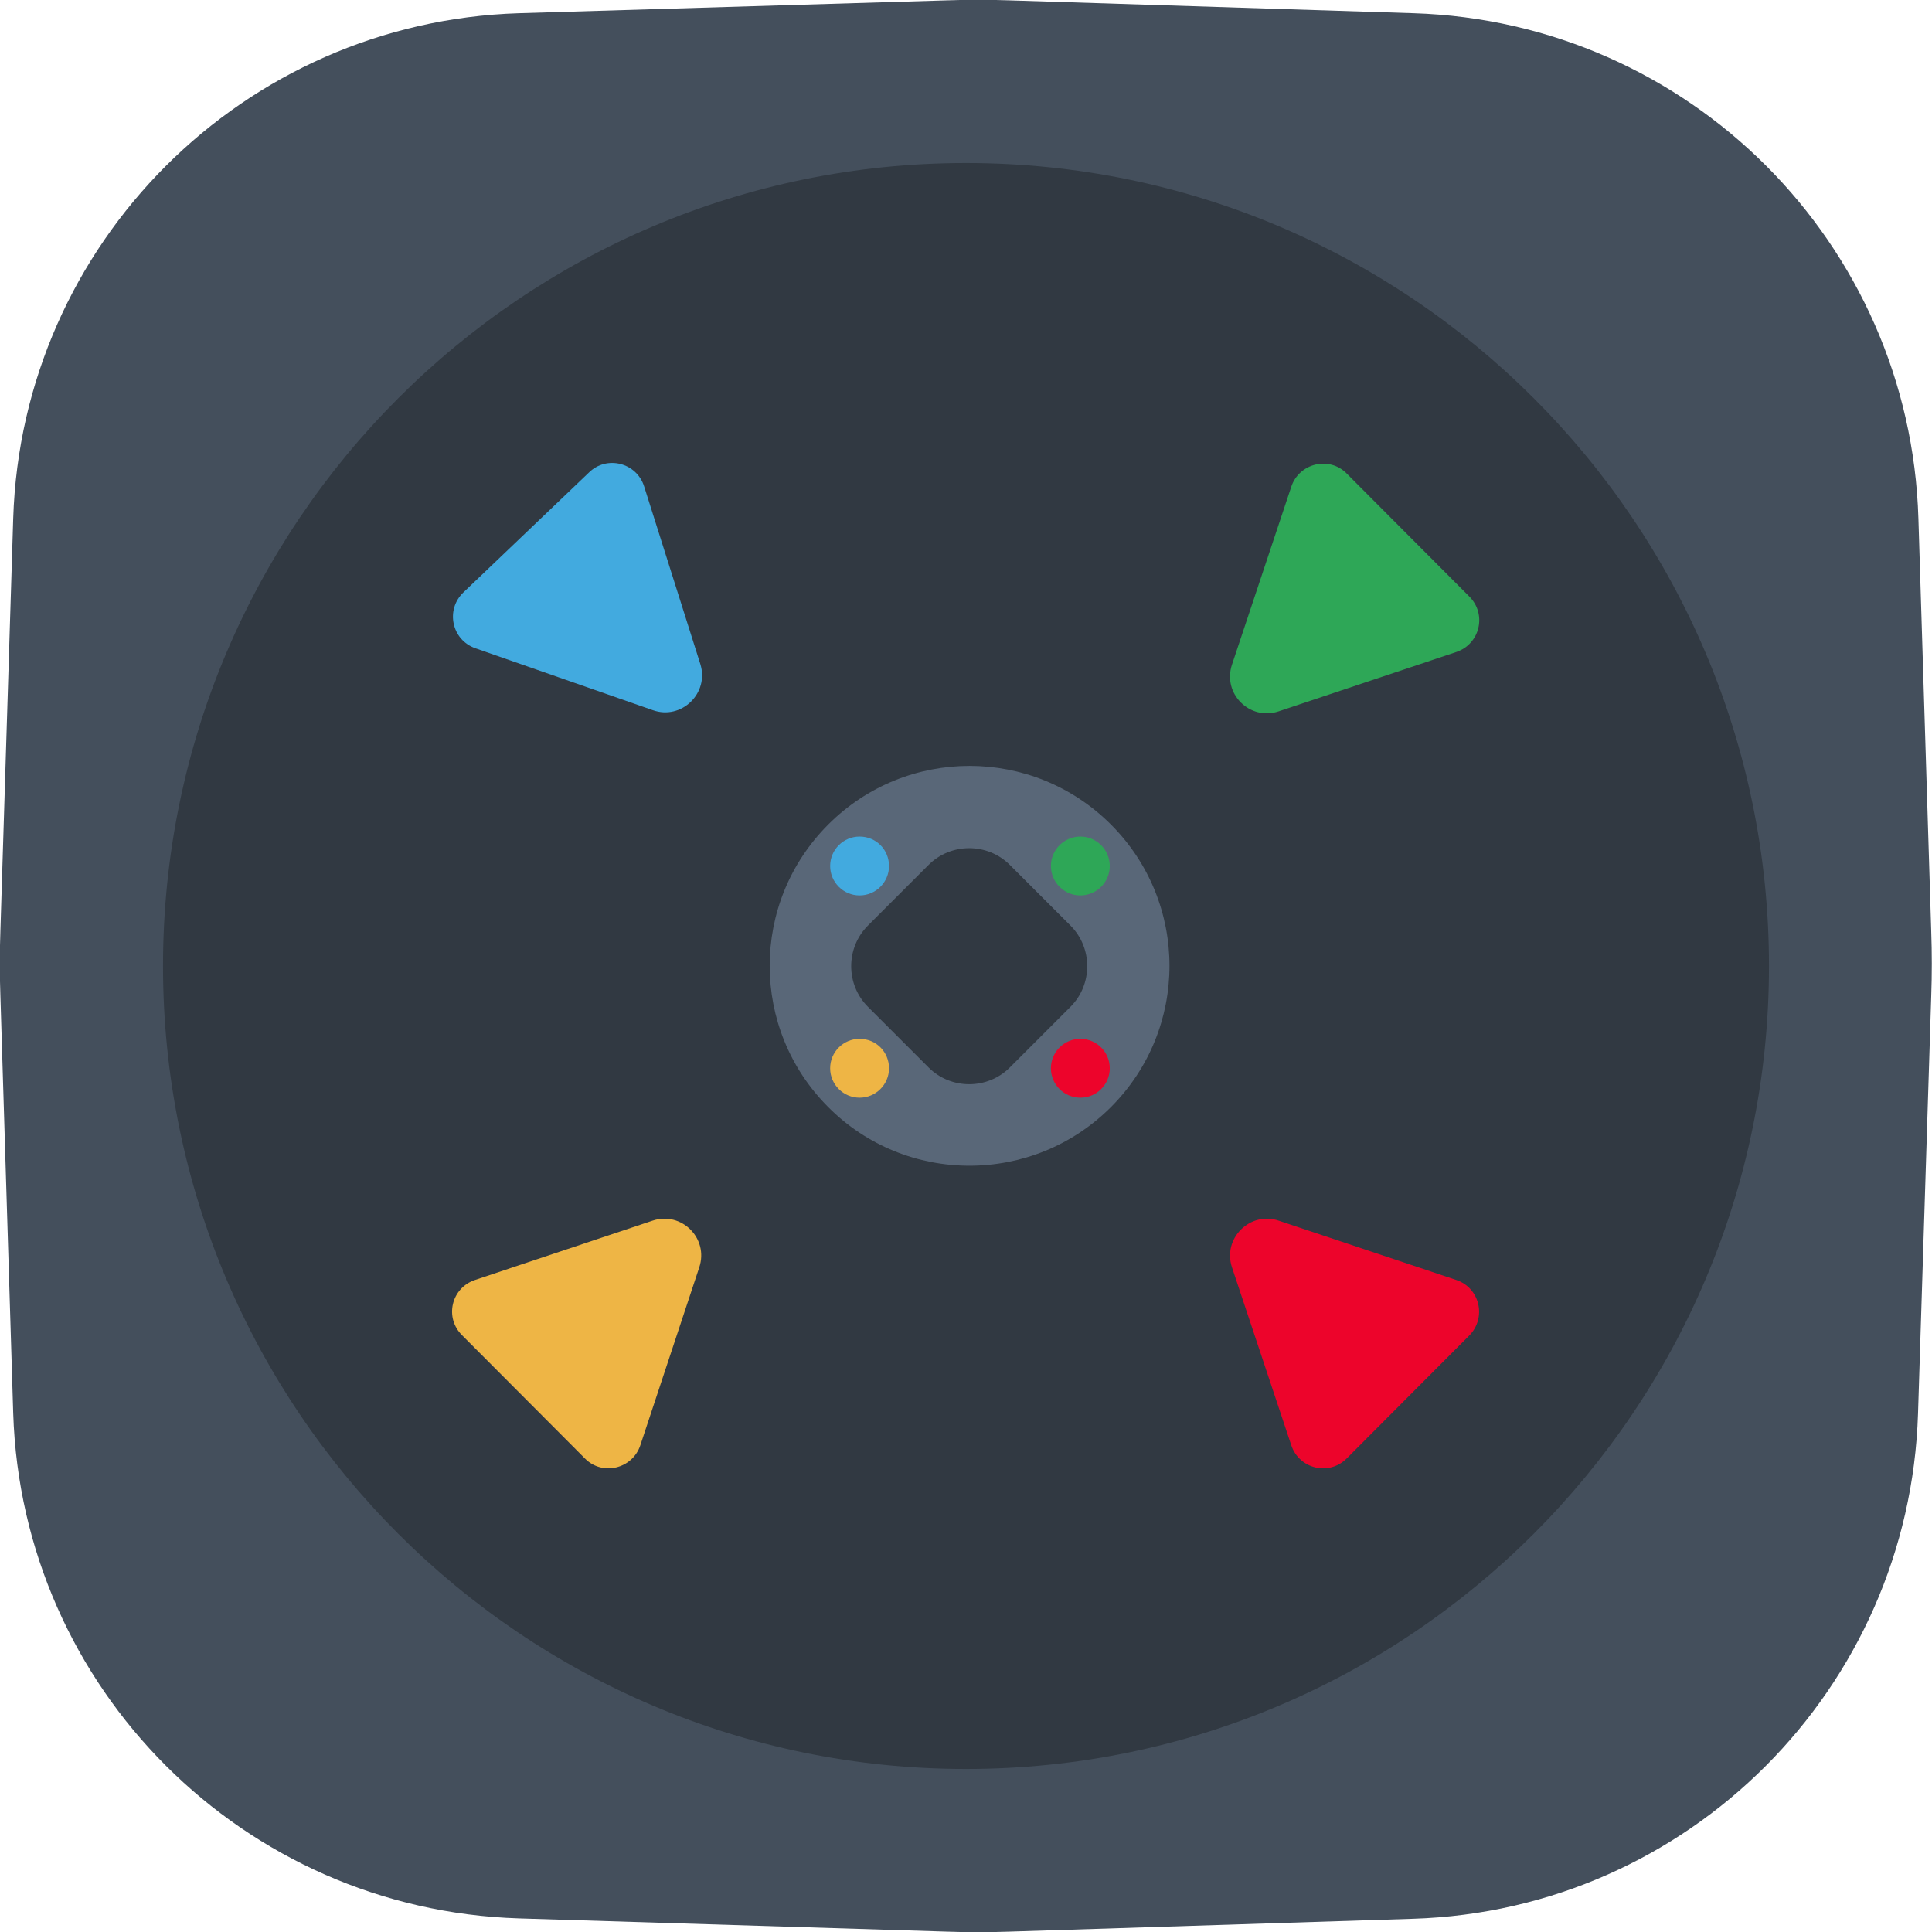 <?xml version="1.0" encoding="utf-8"?>
<!-- Generator: Adobe Illustrator 24.1.1, SVG Export Plug-In . SVG Version: 6.00 Build 0)  -->
<svg version="1.1" id="Layer_1" xmlns="http://www.w3.org/2000/svg" xmlns:xlink="http://www.w3.org/1999/xlink" x="0px" y="0px"
	 viewBox="0 0 512 512" style="enable-background:new 0 0 512 512;" xml:space="preserve">
<style type="text/css">
	.st0{fill:#444F5C;}
	.st1{fill:#313942;}
	.st2{fill:#EEB545;}
	.st3{fill:#42AADF;}
	.st4{fill:#ED042B;}
	.st5{fill:#2EA757;}
	.st6{fill:#596778;}
</style>
<g>
	<path class="st0" d="M250.7,0.1c5.7-0.2,11.3-0.2,17,0l106.9,3.4c73,2.3,131.6,60.9,133.8,133.9l3.4,109.5c0.2,5.7,0.2,11.3,0,17
		l-3.5,110.7c-2.3,73-60.9,131.6-133.8,133.9l-106.8,3.4c-5.7,0.2-11.3,0.2-17,0l-113.2-3.5c-73-2.3-131.7-60.9-134-133.9L0.1,263.8
		c-0.2-5.7-0.2-11.3,0-17l3.4-109.4c2.3-73,61-131.6,134-133.9L250.7,0.1z"/>
	<path class="st1" d="M256,43.2c117.5,0,212.8,95.3,212.8,212.8c0,117.5-95.3,212.8-212.8,212.8S43.2,373.5,43.2,256
		C43.2,138.5,138.5,43.2,256,43.2"/>
	<path class="st2" d="M125.9,339.2l47-15.7c7.7-2.6,15,4.7,12.4,12.4L169.7,383c-2.1,6.3-10.1,8.2-14.7,3.5l-32.5-32.6
		C117.7,349.2,119.6,341.3,125.9,339.2"/>
	<path class="st3" d="M170.7,128.9l14.9,47.1c2.4,7.7-5,14.9-12.6,12.2L126,171.8c-6.3-2.2-8-10.2-3.2-14.8l33.3-31.8
		C160.8,120.6,168.7,122.6,170.7,128.9"/>
	<path class="st4" d="M342.2,383l-15.7-47.1c-2.6-7.7,4.8-15,12.4-12.4l47,15.7c6.3,2.1,8.1,10,3.5,14.7l-32.5,32.6
		C352.2,391.2,344.3,389.3,342.2,383"/>
	<path class="st5" d="M326.5,176.1l15.7-47.1c2.1-6.3,10.1-8.2,14.7-3.5l32.5,32.6c4.7,4.7,2.8,12.6-3.5,14.7l-47,15.7
		C331.2,191.1,323.9,183.8,326.5,176.1"/>
	<path class="st6" d="M294.4,293.4c20.7-20.7,20.7-54.2,0-74.9c-20.7-20.7-54.2-20.7-74.9,0c-20.7,20.7-20.7,54.2,0,74.9
		C240.1,314.1,273.7,314.1,294.4,293.4z M230,266.8c-5.9-5.9-5.9-15.6,0-21.5l16.1-16.1c5.9-5.9,15.6-5.9,21.5,0l16.1,16.1
		c5.9,5.9,5.9,15.6,0,21.5l-16.1,16.1c-5.9,5.9-15.6,5.9-21.5,0L230,266.8z"/>
	<path class="st5" d="M294.1,229.5c0,4.3-3.5,7.8-7.8,7.8c-4.3,0-7.8-3.5-7.8-7.8c0-4.3,3.5-7.8,7.8-7.8
		C290.6,221.7,294.1,225.2,294.1,229.5"/>
	<path class="st4" d="M294.1,283.1c0,4.3-3.5,7.8-7.8,7.8c-4.3,0-7.8-3.5-7.8-7.8c0-4.3,3.5-7.8,7.8-7.8
		C290.6,275.3,294.1,278.8,294.1,283.1"/>
	<path class="st3" d="M235.6,229.5c0,4.3-3.5,7.8-7.8,7.8c-4.3,0-7.8-3.5-7.8-7.8c0-4.3,3.5-7.8,7.8-7.8
		C232.2,221.7,235.6,225.2,235.6,229.5"/>
	<path class="st2" d="M235.6,283.1c0,4.3-3.5,7.8-7.8,7.8c-4.3,0-7.8-3.5-7.8-7.8c0-4.3,3.5-7.8,7.8-7.8
		C232.2,275.3,235.6,278.8,235.6,283.1"/>
</g>
</svg>
